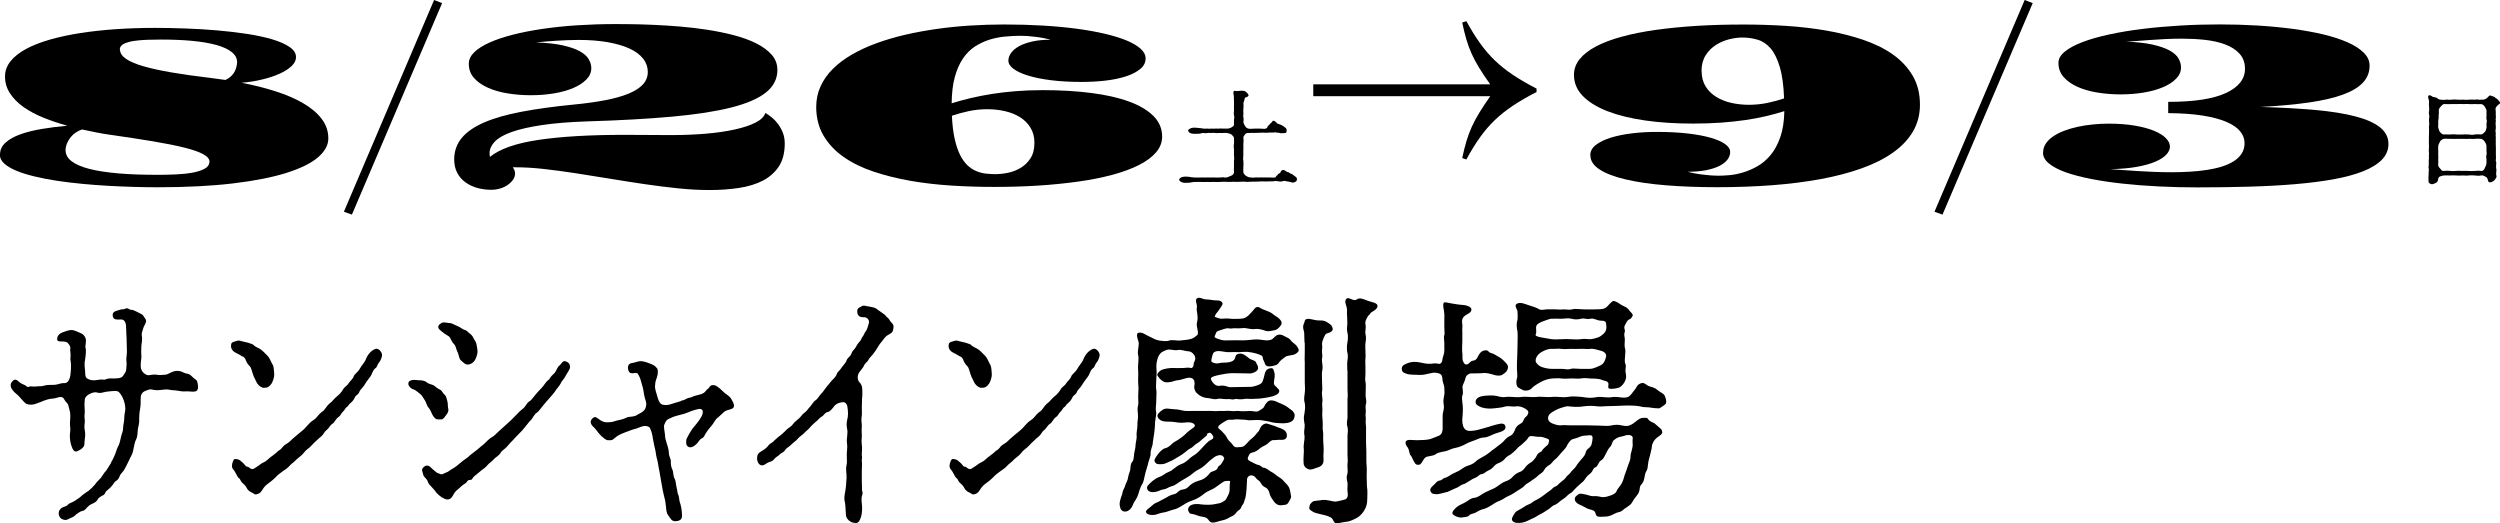<?xml version="1.0" encoding="UTF-8"?>
<svg id="_レイヤー_2" data-name="レイヤー 2" xmlns="http://www.w3.org/2000/svg" viewBox="0 0 417.72 87.43">
  <g id="_レイヤー_1-2" data-name="レイヤー 1">
    <g id="date-venue-tokyo">
      <g>
        <g>
          <path d="m0,25.84c0-.79.31-1.46.94-2.02.62-.56,1.45-1.02,2.5-1.39,1.04-.37,2.24-.67,3.59-.89,1.35-.23,2.76-.4,4.22-.53-1.41-.39-2.74-.84-4-1.35-1.26-.51-2.36-1.1-3.31-1.77-.95-.67-1.7-1.43-2.26-2.28-.56-.85-.84-1.79-.84-2.84,0-.93.31-1.78.93-2.55.62-.77,1.49-1.45,2.62-2.06,1.12-.6,2.46-1.12,4.01-1.56s3.25-.8,5.11-1.09c1.86-.28,3.83-.5,5.93-.64,2.09-.14,4.25-.21,6.46-.21,1.62,0,3.32.03,5.11.1,1.79.06,3.56.17,5.31.32,1.75.15,3.42.35,5,.59,1.58.25,2.98.55,4.19.91,1.21.36,2.17.79,2.88,1.28.72.49,1.07,1.05,1.07,1.69,0,.53-.25,1.03-.75,1.5-.5.47-1.16.9-2,1.27-.84.38-1.8.7-2.9.96-1.1.27-2.25.45-3.44.55,2.02.39,3.9.86,5.67,1.43,1.76.56,3.3,1.22,4.6,1.98,1.31.76,2.34,1.62,3.09,2.6s1.13,2.07,1.13,3.29c0,1.11-.57,2.16-1.72,3.15-1.15.99-2.9,1.85-5.25,2.6-2.35.74-5.32,1.33-8.91,1.76s-7.82.65-12.7.65c-1.19,0-2.49-.02-3.88-.06-1.39-.04-2.81-.1-4.27-.18-1.45-.08-2.91-.19-4.38-.33s-2.87-.31-4.22-.51c-1.35-.21-2.6-.45-3.76-.73-1.16-.28-2.17-.59-3.03-.95-.86-.36-1.54-.76-2.03-1.2-.49-.45-.74-.94-.74-1.48Zm10.96-.74c0,.71.33,1.33,1,1.84.67.52,1.66.94,2.96,1.28,1.31.34,2.92.58,4.84.75s4.14.24,6.64.24c.99,0,2-.02,3.01-.07,1.01-.04,1.93-.14,2.75-.29.82-.15,1.49-.37,2.02-.65.52-.28.8-.67.83-1.16,0-.47-.35-.89-1.04-1.27-.7-.38-1.74-.75-3.14-1.1-1.4-.35-3.14-.7-5.23-1.05-2.09-.35-4.52-.72-7.31-1.12-.76-.1-1.51-.23-2.28-.39-.76-.15-1.53-.32-2.3-.48-.32.1-.64.26-.96.46-.33.2-.62.45-.88.76s-.47.65-.64,1.03c-.17.38-.26.79-.29,1.23Zm9.09-16.83c0,.58.33,1.1,1,1.56.67.46,1.64.87,2.91,1.24,1.27.37,2.84.71,4.69,1.03,1.86.32,3.98.62,6.36.9.45.06.9.13,1.34.18.44.06.89.12,1.32.18,1.21-.56,1.86-1.54,1.95-2.95,0-.66-.3-1.23-.9-1.71s-1.45-.87-2.56-1.18c-1.11-.31-2.45-.54-4.02-.69-1.57-.15-3.32-.22-5.26-.22-.74,0-1.51.01-2.31.04s-1.53.09-2.2.19c-.67.1-1.23.27-1.67.48-.44.22-.67.53-.69.93Z"/>
          <path d="m58.8,35.86l-1.34-.48L72.53,0l1.34.52-15.07,35.34Z"/>
          <path d="m75.89,26.67c0-1.4.42-2.6,1.26-3.62.84-1.01,2.1-1.88,3.77-2.6,1.67-.72,3.75-1.31,6.23-1.78,2.48-.47,5.36-.87,8.63-1.19,2.03-.19,3.81-.44,5.36-.74s2.84-.66,3.9-1.1c1.05-.43,1.85-.95,2.39-1.54.54-.59.81-1.29.81-2.09s-.26-1.55-.78-2.21c-.52-.66-1.27-1.22-2.26-1.68-.99-.46-2.2-.81-3.64-1.07-1.44-.25-3.07-.38-4.9-.38-.56,0-1.16.01-1.82.04-.66.03-1.31.06-1.96.1-.65.04-1.26.08-1.84.14s-1.06.1-1.46.14c1.79.06,3.28.23,4.46.49,1.19.27,2.13.59,2.83.98.7.39,1.2.83,1.49,1.32.29.49.44,1,.44,1.51,0,.7-.27,1.33-.81,1.88-.54.56-1.27,1.03-2.19,1.43-.92.39-2,.7-3.22.9-1.23.21-2.53.31-3.91.31-1.3,0-2.57-.1-3.81-.3s-2.34-.51-3.31-.94c-.97-.43-1.75-.97-2.34-1.63-.59-.66-.88-1.45-.88-2.39,0-.69.3-1.32.9-1.91.6-.59,1.45-1.13,2.54-1.62,1.09-.49,2.39-.93,3.91-1.32,1.52-.39,3.19-.71,5-.98,1.82-.26,3.76-.47,5.82-.6s4.19-.2,6.37-.2c.62,0,1.48,0,2.59.02,1.1.01,2.34.05,3.72.11s2.85.15,4.42.28c1.56.13,3.11.31,4.64.55s3,.54,4.41.91c1.4.37,2.65.82,3.72,1.36,1.07.54,1.93,1.17,2.57,1.9.64.73.95,1.57.95,2.53,0,1.49-.63,2.74-1.9,3.76-1.27,1.02-3.2,1.86-5.81,2.52-2.6.66-5.91,1.17-9.9,1.53-4,.36-8.72.63-14.17.79-2.98.1-5.51.31-7.59.62-2.08.31-3.76.7-5.05,1.16s-2.23,1-2.8,1.6-.87,1.24-.87,1.91c0,.22.02.43.06.64,1.64-1.33,4.35-2.28,8.12-2.84,3.77-.56,8.55-.84,14.35-.84,1.33,0,2.64,0,3.94.02,1.3.01,2.58.02,3.84.02,2.04,0,3.97-.08,5.79-.23s3.43-.39,4.84-.7c1.41-.31,2.57-.69,3.48-1.15.91-.46,1.46-1,1.66-1.62.32.18.67.42,1.04.72.38.3.73.66,1.05,1.09.32.43.6.91.82,1.46.22.55.33,1.16.33,1.83,0,1.55-.33,2.83-.98,3.83-.66,1-1.55,1.79-2.68,2.38-1.13.58-2.46.99-3.98,1.22-1.52.23-3.15.35-4.88.35s-3.41-.09-5.26-.28c-1.85-.19-3.74-.42-5.67-.71-1.93-.28-3.86-.59-5.81-.91-1.94-.32-3.84-.63-5.69-.91-1.85-.28-3.62-.52-5.32-.71-1.7-.19-3.26-.28-4.69-.28h-.48c.25.35.38.69.38,1.03s-.11.69-.32,1.01c-.21.32-.5.61-.86.87-.36.26-.78.47-1.26.62-.48.15-1,.23-1.56.23-.82,0-1.6-.11-2.35-.32-.74-.21-1.4-.53-1.97-.95-.57-.42-1.02-.94-1.35-1.57-.33-.63-.5-1.36-.5-2.2Z"/>
          <path d="m136.38,17.87c0-1.24.24-2.39.73-3.45.48-1.06,1.17-2.03,2.05-2.91.88-.88,1.94-1.67,3.16-2.38,1.23-.71,2.58-1.34,4.08-1.89s3.09-1.02,4.79-1.42c1.7-.39,3.47-.72,5.3-.98,1.83-.26,3.7-.45,5.61-.57,1.91-.12,3.82-.18,5.73-.18,2.24,0,4.38.06,6.41.18,2.03.12,3.92.3,5.67.53,1.74.23,3.32.52,4.74.85,1.42.34,2.63.71,3.63,1.13,1,.42,1.77.88,2.32,1.38.54.5.82,1.03.82,1.6,0,.69-.3,1.28-.9,1.77s-1.39.91-2.39,1.23c-.99.32-2.13.56-3.42.71-1.29.15-2.62.22-4.02.22-1.9,0-3.6-.1-5.1-.29-1.5-.19-2.78-.45-3.83-.78-1.05-.32-1.85-.7-2.42-1.12-.56-.43-.85-.88-.85-1.36,0-.45.15-.89.46-1.31.3-.42.75-.79,1.34-1.12.59-.32,1.33-.58,2.21-.78s1.9-.29,3.05-.29c-.4-.12-.82-.21-1.25-.29-.44-.08-.88-.15-1.32-.2-.44-.06-.88-.1-1.29-.13-.42-.03-.8-.04-1.14-.04-.85,0-1.72.04-2.62.13-.89.08-1.77.26-2.61.52-.85.27-1.65.65-2.42,1.14-.76.5-1.43,1.16-2,2-.57.83-1.02,1.86-1.36,3.09-.34,1.23-.51,2.7-.53,4.4,1.03-.32,2.11-.62,3.22-.88,1.11-.26,2.29-.49,3.54-.69s2.57-.35,3.98-.46,2.91-.17,4.51-.17c2.92,0,5.6.16,8.04.47,2.45.31,4.55.78,6.3,1.42,1.76.63,3.12,1.44,4.11,2.41.98.98,1.47,2.13,1.47,3.46,0,.97-.34,1.85-1.02,2.64-.68.79-1.64,1.5-2.87,2.12s-2.71,1.17-4.43,1.63c-1.72.46-3.63.84-5.71,1.13s-4.31.52-6.68.67c-2.37.15-4.83.22-7.38.22-2.33,0-4.69-.07-7.06-.22s-4.66-.41-6.86-.79c-2.2-.38-4.26-.9-6.19-1.54s-3.59-1.46-5.01-2.45c-1.42-.99-2.54-2.17-3.36-3.56s-1.23-2.99-1.23-4.83Zm22.67,1.44c.07,1.51.22,2.8.46,3.87s.54,1.96.9,2.69c.36.72.77,1.3,1.22,1.73.46.43.94.75,1.45.97.51.22,1.04.36,1.58.43.54.06,1.09.1,1.63.1.64,0,1.33-.07,2.09-.22s1.46-.42,2.13-.81c.66-.39,1.22-.93,1.66-1.6.44-.67.67-1.53.67-2.58s-.23-1.87-.68-2.59c-.45-.72-1.04-1.3-1.78-1.75s-1.57-.78-2.52-.99c-.94-.21-1.91-.31-2.9-.31-1.09,0-2.13.11-3.14.33-1.01.22-1.93.47-2.76.76Z"/>
          <path d="m211.75,29.66c.15,0,.35-.02.64,0,.19,0,.35.04.64,0,.15-.02.19-.26.31-.32.15-.06.12-.22.31-.32.23-.11.25-.09.33-.3.06-.13.12-.24.31-.3.33-.11.52.22.85.34.1.02.23,0,.33.15.08.13.39.09.58.3.19.19.39.26.52.41.12.13.19.22.1.5-.06.24-.21.24-.39.32-.19.11-.46.06-.58,0-.19-.07-.37-.09-.64-.13-.25-.04-.46-.13-.6-.07-.31.13-.64.11-1.08.02-.33-.06-.71.09-1.1.04-.42,0-.81.04-1.08.02-.44-.04-.73.02-1.06.02l-1.08.02c-.29,0-.66.06-1.06,0-.35-.04-.73.04-1.06.02-.37.04-.79-.04-1.06,0-.31.04-.79,0-1.04,0-.42,0-.75-.02-1.06.02-.31.04-.68-.02-1.04,0-.33.02-.75,0-1.04,0-.44.04-.64,0-1.04,0h-1.04c-.39,0-.64.13-1.04.13-.42.02-.81.06-1.1-.08-.31-.13-.46-.28-.46-.43,0-.13.21-.37.46-.43.42-.11.71-.09,1.1-.06.27.06.79.13,1.04.13h.83c.33,0,.46-.02.83,0,.27.02.54-.04.83,0,.17.02.52-.04.83,0,.15.02.62,0,.87,0,.31,0,.62-.09.87,0,.1.04.39-.04.5-.07.15-.06.25-.15.48-.21.29-.07.54-.39.52-.56-.04-.32,0-.73,0-.99v-.95c.06-.35.02-.69,0-.95-.02-.28.02-.54,0-.95,0-.21-.1-.56,0-.93.04-.34-.02-.73,0-.99,0-.21-.21-.35-.39-.56-.17-.13-.5-.24-.77-.28-.17-.04-.46,0-.66,0h-.68c-.27.04-.39.02-.64,0-.29-.04-.54-.02-.64,0-.25.04-.37-.07-.64,0-.21.09-.48,0-.64,0-.29-.02-.62.17-1.06.13-.31.04-.77.02-1.08-.07-.39-.13-.37-.32-.46-.43-.06-.09.12-.28.46-.43.33-.13.81-.09,1.08-.06.46.06.71.06,1.06.13.19.04.42-.02.64,0,.15.02.33.04.64,0,.15-.02.35.04.64,0,.27-.04.5.04.64,0,.23-.06.42.02.68,0,.27-.02.44,0,.66,0s.56-.07.77-.22c.19-.13.39-.21.39-.45v-.8c.04-.3.1-.43,0-.77-.06-.19-.02-.49,0-.75.02-.28-.02-.56,0-.8.02-.17,0-.52,0-.78,0-.19-.02-.52-.02-.8,0-.24-.15-.6-.04-.84.08-.17.33-.09.52-.06.12.02.44-.04.73-.06.23-.02.6.02.73.13.15.11.42.34.48.52.15.28-.21.39-.5.49-.12.04-.1.22-.15.37-.06.24-.17.45-.17.6.02.32.04.58,0,.86-.06.35,0,.65,0,.84,0,.24-.08.45,0,.67.08.28,0,.52,0,.67,0,.35.12.47.29.77.12.21.35.39.56.41.33.08.64,0,1.02,0,.23,0,.6-.02.95,0,.21,0,.75.08.91,0,.15-.07.27-.13.31-.34.02-.17.23-.17.31-.34.1-.19.23-.21.33-.32.15-.17.17-.32.33-.32.25,0,.44.26.64.45.08.07.1.07.33.13.25.06.46.19.6.28.23.15.35.24.52.39.15.15.12.39.12.52-.02.17-.1.3-.35.3l-.52.02c-.27.02-.31-.09-.58-.09-.29.04-.37-.11-.54-.06-.27.09-.62,0-.89.04-.27.04-.58.04-.91.02-.29-.02-.69.02-.89.02-.25-.02-.71.04-.89.02-.25-.04-.6.04-.91,0-.19-.02-.42.17-.5.28-.1.13-.29.37-.25.56.08.37,0,.63,0,.99v.93c0,.3-.04.56,0,.95-.02.39-.08.6,0,.95.02.3.02.62,0,.95-.02.39-.02.73,0,.99,0,.13.25.45.42.56.12.07.48.3.79.28.21-.02.37.09.73,0,.33-.04.48.04.71,0,.21-.02.39,0,.66,0h.66Z"/>
          <path d="m249,14.1c-2.93-4.13-3.79-6.08-4.68-10.33l.69-.24c3.1,5.64,5.7,8.14,11.73,11.28v.56c-5.99,3.1-8.67,5.64-11.73,11.28l-.69-.24c.9-4.25,1.79-6.2,4.68-10.33h-29.57v-1.99h29.57Z"/>
          <path d="m265.71,25.97c0-.69.32-1.28.96-1.77s1.49-.9,2.54-1.22,2.24-.55,3.57-.71,2.69-.23,4.09-.23c1.9,0,3.6.09,5.1.26,1.5.17,2.78.41,3.84.71,1.05.3,1.86.65,2.43,1.06s.85.85.85,1.33c0,.45-.15.88-.46,1.28-.31.4-.76.75-1.35,1.05-.6.3-1.34.53-2.22.71-.88.17-1.9.26-3.05.26.4.12.83.21,1.28.29s.91.15,1.37.2.9.1,1.32.13c.42.03.81.04,1.15.04.48,0,1.08-.03,1.8-.09.72-.06,1.49-.21,2.3-.45.81-.24,1.62-.59,2.43-1.05.81-.46,1.54-1.09,2.2-1.88.66-.8,1.19-1.79,1.61-2.99.42-1.2.64-2.64.67-4.33-.97.31-1.99.59-3.05.84-1.07.25-2.22.47-3.46.65s-2.58.32-4.01.43c-1.43.1-3,.16-4.71.16-2.92,0-5.6-.17-8.03-.52s-4.54-.87-6.3-1.55c-1.76-.69-3.14-1.54-4.12-2.55-.98-1.01-1.47-2.19-1.47-3.52,0-.97.32-1.85.96-2.64.64-.79,1.56-1.5,2.74-2.12,1.19-.63,2.63-1.17,4.33-1.63,1.7-.46,3.59-.84,5.69-1.13s4.37-.52,6.82-.67c2.45-.15,5.04-.22,7.76-.22,2.33,0,4.68.07,7.05.22,2.37.15,4.64.41,6.83.79,2.19.38,4.23.9,6.14,1.54,1.9.65,3.56,1.46,4.96,2.45s2.51,2.18,3.32,3.56c.81,1.38,1.21,2.99,1.21,4.83,0,1.67-.39,3.16-1.17,4.49s-1.9,2.5-3.34,3.52c-1.45,1.02-3.19,1.9-5.23,2.63-2.04.73-4.32,1.33-6.82,1.79s-5.22.81-8.13,1.03c-2.92.22-5.97.33-9.17.33s-6.01-.11-8.61-.32-4.83-.54-6.7-.98c-1.87-.44-3.32-.99-4.35-1.66s-1.54-1.44-1.54-2.34Zm18.61-14.1c0,1.01.23,1.87.68,2.59.45.72,1.05,1.3,1.79,1.75s1.58.78,2.53.99c.94.21,1.91.31,2.9.31,1.07,0,2.11-.11,3.12-.32,1.01-.21,1.93-.46,2.76-.75-.08-2.17-.32-3.93-.72-5.26s-.91-2.37-1.53-3.09c-.62-.72-1.34-1.21-2.16-1.45-.82-.25-1.69-.37-2.62-.37-.64,0-1.35.1-2.13.29-.78.19-1.52.51-2.21.94s-1.27,1.01-1.73,1.73c-.46.72-.7,1.6-.7,2.65Z"/>
          <path d="m324.57,35.86l-1.34-.48L338.3,0l1.34.52-15.07,35.34Z"/>
          <path d="m341.38,25.49c0-.54.15-1.04.44-1.48.29-.45.7-.85,1.21-1.2.52-.36,1.12-.67,1.82-.94.7-.27,1.45-.49,2.26-.67s1.65-.31,2.53-.4,1.75-.14,2.62-.14c1.67,0,3.15.11,4.44.33,1.29.22,2.36.51,3.23.87.87.36,1.52.77,1.97,1.23s.67.93.67,1.41c0,.45-.2.9-.61,1.34-.4.44-1.02.83-1.84,1.18-.82.35-1.86.64-3.1.86-1.25.23-2.72.35-4.41.38.58.04,1.26.09,2.03.15.77.06,1.6.11,2.49.17s1.82.1,2.79.14c.97.04,1.96.06,2.95.06s2.01-.03,3-.09c.99-.06,1.94-.15,2.84-.29.9-.14,1.74-.32,2.51-.56.77-.24,1.44-.54,2.01-.9.57-.36,1.01-.79,1.33-1.29.32-.5.48-1.08.48-1.74,0-.7-.24-1.35-.72-1.95-.48-.6-1.23-1.12-2.25-1.57s-2.34-.8-3.96-1.07c-1.62-.26-3.56-.4-5.83-.42v-1.88c4.31,0,7.52-.49,9.65-1.48,2.12-.99,3.18-2.34,3.18-4.04,0-1.03-.31-1.88-.92-2.54s-1.41-1.17-2.4-1.54c-.99-.37-2.11-.62-3.37-.76-1.26-.14-2.54-.2-3.84-.2-.95,0-1.9.02-2.83.07-.93.05-1.81.1-2.62.16s-1.56.11-2.24.17-1.23.08-1.67.1c1.79.06,3.27.23,4.45.49,1.18.27,2.12.59,2.83.98.71.39,1.21.83,1.49,1.32.28.49.43,1,.43,1.51,0,.7-.27,1.33-.81,1.88-.54.56-1.26,1.03-2.18,1.42-.92.39-1.99.7-3.21.9-1.23.21-2.54.31-3.93.31-1.3,0-2.57-.1-3.81-.3-1.24-.2-2.34-.51-3.31-.94s-1.75-.97-2.34-1.63c-.59-.66-.89-1.45-.89-2.39,0-.69.36-1.32,1.08-1.9.72-.58,1.71-1.11,2.97-1.59,1.26-.48,2.75-.9,4.46-1.27,1.72-.37,3.57-.68,5.57-.92,2-.25,4.09-.43,6.27-.56,2.19-.13,4.38-.19,6.58-.19s4.19.06,6.25.18c2.06.12,4.02.31,5.88.55,1.86.25,3.57.56,5.15.93s2.94.82,4.1,1.33c1.15.51,2.06,1.09,2.71,1.74.65.65.97,1.36.97,2.15,0,1.09-.36,2.03-1.09,2.82s-1.84,1.47-3.34,2.02c-1.5.55-3.39.99-5.68,1.32-2.29.33-4.99.58-8.1.75,3.45.1,6.5.27,9.15.51,2.65.24,4.88.59,6.69,1.07,1.81.47,3.18,1.08,4.12,1.83.93.75,1.4,1.67,1.4,2.77,0,1.01-.37,1.89-1.1,2.64-.74.75-1.78,1.39-3.14,1.93-1.36.54-3,.98-4.91,1.33-1.92.35-4.06.62-6.42.82-2.37.2-4.93.34-7.69.42-2.76.08-5.65.12-8.67.12-2.19,0-4.34-.05-6.46-.16-2.12-.1-4.14-.26-6.05-.47-1.91-.21-3.68-.47-5.3-.79-1.62-.32-3.03-.69-4.21-1.11-1.18-.43-2.1-.91-2.77-1.46s-1-1.15-1-1.81Z"/>
          <path d="m405.87,21.57c0-.13-.06-.32,0-.6.06-.21,0-.49,0-.6,0-.24-.04-.41,0-.62.06-.26.06-.32,0-.6-.02-.11-.08-.41,0-.6.04-.11,0-.47,0-.69-.04-.26-.04-.6,0-.92-.02-.35-.33-.82-.02-1.01.1-.06.39.06.52.17.08.09.25.13.48.15.12,0,.37.13.44.19.08.06.21.19.44.21.33.02.6.07.95,0,.21-.04.64.07.95,0,.39-.04.64-.04.98,0,.25.04.66,0,.96,0,.31,0,.54.06.95,0,.33-.04.62,0,.98,0,.17,0,.37-.07.64,0,.19.07.35-.04.62,0,.33.06.71-.19.79-.28.17-.17.42-.43.5-.43.12,0,.21.11.46.15.33.06.37.24.56.34.27.13.31.26.46.41.19.21.17.19.21.34.02.09-.12.19-.27.3-.08.07-.37.3-.46.54-.08.24-.02.41,0,.54.02.17,0,.34,0,.6,0,.3.06.47,0,.62-.06.21.06.34,0,.6-.06.24,0,.43,0,.6s.04.32,0,.6c-.08.28-.04.47,0,.6.04.21-.06.37,0,.6.04.13,0,.47,0,.6.02.17,0,.47,0,.6l.02.62c0,.19.02.43,0,.6v.6l.02.6c0,.15-.08.43,0,.6.1.17.02.45.02.6,0,.21-.02.5.02.6.08.28,0,.37,0,.56,0,.24-.04.37.02.54.1.24-.02.37-.15.6q-.17.24-.33.35c-.33.24-.66.26-.79.17-.1-.07-.15-.45-.27-.67-.08-.13-.19-.17-.37-.28-.12-.07-.37-.21-.64-.15-.39.09-.71.04-1.06,0-.33-.02-.71-.04-1.04,0-.33.07-.71-.02-1.02,0-.31.02-.64.04-1.04,0-.31-.04-.77,0-1.02,0-.33-.02-.73,0-1.08,0-.12,0-.42.11-.62.17-.12.04-.29.26-.29.43,0,.35-.25.6-.44.67-.33.15-.52.24-.75.17-.52-.19-.42-.41-.42-.49-.04-.3,0-.65,0-.86,0-.26,0-.47.02-.62.02-.17.06-.41,0-.67-.08-.24.04-.43.02-.67,0-.22-.02-.39,0-.67.02-.24.04-.45.02-.69-.04-.21.08-.43,0-.67-.04-.15.02-.39,0-.67,0-.15.04-.39,0-.67-.02-.21,0-.5,0-.67v-.6c0-.26.02-.47.02-.6v-.6Zm1.54-.22c.08.17.12.56.31.75.12.13.39.39.58.37.23-.04.85.02,1.08,0,.25-.02.62-.06,1.02,0,.29.04.68,0,1.04,0,.29,0,.69-.04,1.02,0,.35.06.77.09,1.04,0,.37-.07.85,0,1.06,0,.23-.02.35-.17.6-.39.25-.28.25-.49.31-.77.04-.17-.04-.41,0-.69.04-.3.1-.41,0-.69-.06-.15,0-.41,0-.67s-.02-.41,0-.69c.04-.19-.15-.49-.31-.77-.1-.17-.37-.41-.58-.41-.23,0-.68.04-1.04,0-.29-.02-.64.04-1,0-.37-.04-.79.02-1.02,0-.42-.04-.68,0-1,0s-.62-.02-1,0c-.39.04-.77-.02-1.12,0-.21,0-.33.15-.58.41-.23.22-.37.54-.33.75.06.21-.02.5-.02.73.02.32,0,.52-.04.73-.06.28-.04.5-.02.67.02.24-.08.49,0,.67Zm8.05,3.1c0-.3-.1-.49-.31-.82-.27-.32-.35-.35-.6-.43-.27-.04-.85-.04-1.06,0-.42.06-.73-.04-1.04,0-.29.04-.69-.02-1.02,0-.33.02-.75,0-1.04,0-.42.04-.64-.02-1.02,0-.31.02-.75-.06-1.08,0-.19.06-.46.22-.58.43-.17.28-.31.64-.31.82,0,.22-.04.49,0,.71.02.22-.02.56,0,.73.04.32,0,.47,0,.73s.02.56,0,.71c-.06.34.06.58.31.82.19.24.33.45.58.41.29-.04.71-.06,1.08,0,.39.02.73.04,1.02,0,.35-.06.66,0,1.04,0,.31,0,.6-.04,1.02,0,.35.02.6.04,1.04,0,.33-.02.68-.06,1.06,0,.21.04.48-.09.6-.41.1-.26.27-.52.31-.82.02-.13-.02-.5,0-.71-.02-.32-.1-.41,0-.73.08-.26,0-.41,0-.73v-.71Z"/>
        </g>
        <g>
          <path d="m18.56,77.23c.22-.27.48-.89.7-1.39.11-.27.29-.98.59-1.48.18-.45.26-.85.4-1.48.11-.54.33-.76.33-1.48,0-.45.18-.85.18-1.56,0-.54.18-1.16.18-1.52,0-.45-.11-1.25-.51-2.01-.37-.67-.62-.98-1.1-.98-.66,0-1.25.09-1.61.13-.55.09-.88.31-1.5.13-.4-.13-.95.04-1.47.36-.44.27-.59.63-.59.89-.07.76-.04,1.07,0,1.74.04.4-.11.94,0,1.56.07.4-.15,1.03,0,1.7.15.72.04,1.3-.04,2.01-.04.49.04.63-.33.98-.29.31-.51.36-.73.49-.62.4-.92-.22-1.1-.76-.18-.45-.29-1.16-.29-1.7,0-.58.15-.94.04-1.65-.07-.45.04-1.12.04-1.65s-.04-.76-.15-1.12c-.15-.45-.15-.85-.37-1.07-.62-.58-.48-.98-1.03-1.03-.4-.04-.95.27-1.5.27-.48,0-1.14.27-1.43.36-.55.27-.88.31-1.17.45-.51.22-1.06.27-1.61.09-.37-.13-.73-.67-1.17-1.12-.37-.49-.88-.72-1.17-1.16-.33-.36-.51-.94-.22-1.34.4-.54.66-.63,1.25-.09.29.27.62.4.95.54.29.09.37.45.73.27.29-.13.73.04,1.25-.04.48-.09.7.04,1.28-.13.33-.13.81-.13,1.25-.13.59,0,.81-.04,1.28-.18.29-.09.55-.13,1.03-.13.48-.13.73-.72.81-1.3.11-.85.15-1.88.04-2.41-.11-.31.07-.94-.04-1.43-.11-.45.11-.72-.11-1.12-.26-.36-.33-.54-.7-.63-.48-.13-1.36.09-1.39-.36-.04-.58.29-.98.88-1.21.55-.18.99-.4,1.54-.4.4,0,.95.31,1.43.49.62.22.95.8.95,1.25,0,.63-.15.98-.07,1.21.15.49,0,1.52-.07,1.97-.18.76-.04,1.43,0,1.92.04.45-.04.8.22,1.16.33.27.77.4,1.1.4.44.04,1.06-.13,1.36-.13.37-.04.48.13.77-.04.59-.22,1.06-.13,1.39-.13.29,0,.95-.04,1.21-.18.26-.13.44-.49.7-.89.18-.36.11-.72.18-1.16.04-.49-.11-.98,0-1.48.07-.45.07-.85.04-1.52,0-.4-.04-.85-.04-1.52,0-.36-.07-.98-.07-1.52,0-.72-.07-1.39-.62-1.56-.37-.13-1.43.27-1.61-.54-.18-.85.55-.89,1.06-1.07.44-.22.55,0,1.03-.22.4-.22.7.18.92.18.48,0,.62.18,1.14.4.37.22.81.31.99.67.15.31.51.54.4.94-.11.49-.33.58-.48,1.16-.15.54-.29.76-.22,1.12.15.89-.07,1.34-.07,1.79-.04.67-.04,1.03,0,1.65.04.4-.11.67-.11,1.65,0,.54.18.85.44,1.12.22.22.66.54,1.1.4.4-.04.77-.13,1.21-.04.4.09.81,0,1.17,0,.51,0,.66-.18,1.17-.4.77-.36,1.43-.31,2.02,0,.48.27.81.13,1.25.49.37.31.48.49.84.72.22.13.33.45.37,1.12.07.85-.44.89-.88.89-.33,0-.88-.09-1.32-.04-.55.04-.81-.09-1.25-.13-.55-.09-.77-.04-1.21-.13-.48-.13-.92-.04-1.1-.04-.84.13-1.39.13-2.05-.04-.29-.04-.73.13-1.03.27-.44.18-.73.58-.73,1.16,0,.63,0,1.3-.11,1.88-.11.54-.15,1.21-.15,1.7.07.67-.18,1.25-.22,1.7-.04.36-.04,1.21-.29,1.65-.22.4-.33,1.07-.44,1.61-.15.81-.29.98-.59,1.56-.22.45-.48,1.03-.73,1.48-.15.22-.26.54-.51.8-.18.22-.37.36-.51.76-.07.22-.22.49-.55.72-.29.13-.33.36-.59.67-.29.31-.26.36-.59.63-.37.31-.55.45-.62.63-.18.49-.48.49-.62.58-.37.22-.51.31-.66.58-.29.58-1.03.72-1.39.98-.48.36-.66.85-1.14.94-.33.04-.66.31-1.03.54-.11.09-.4.45-.73.54-.55.18-.92.67-1.61.31-.48-.13-.84-.94-.48-1.52.26-.4.51-.45.7-.54.15-.04.44-.09.73-.4.26-.27.88-.4,1.21-.67.26-.18.84-.54,1.17-.89.51-.4.77-.54,1.03-.72.29-.22.81-.72,1.06-1.03.22-.36.55-.67.99-1.12.37-.49.48-.8.92-1.25l.84-1.34Z"/>
          <path d="m41.38,57.24c.48.18.88.27.99.4.29.36.88.49,1.21.76.33.22.7.63,1.1,1.03.33.31.48.76.81,1.39.29.4.26.94.33,1.65.04.49-.22,1.25-.44,1.61-.33.49-.66.72-1.21.72-.4.04-.88-.27-1.21-.76-.15-.22-.15-.36-.4-.81-.18-.27-.29-.72-.4-1.03-.15-.4-.18-.8-.48-1.07-.33-.31-.51-.67-.7-1.16-.22-.4-.48-.4-.62-.49-.33-.22-.66-.4-.88-.49-.48-.22-.92-.63-.88-1.25,0-.45.22-.58.59-.67.33-.09.66-.27,1.06-.09l1.14.27Zm4.73,18.46c.4-.45.77-.54.95-.8.37-.49.55-.58,1.06-.89.48-.36.51-.49,1.06-.94.22-.18.77-.67,1.06-.89.22-.18.59-.45,1.03-.98.22-.22.55-.67,1.06-.98.44-.27.59-.54.99-.98.4-.45.73-.49,1.03-.98.11-.18.55-.76.84-.94.29-.18.66-.76,1.14-1.12.29-.22.66-.58.95-1.07.29-.54.7-.63.95-1.07.22-.36.73-.72.88-1.21.07-.27.73-.72.99-1.21.22-.45.84-1.12.99-1.52.26-.72.81-1.52,1.65-1.83.48-.18,1.1.54,1.1,1.03,0,.36-.29,1.03-.51,1.25-.29.31-.29.76-.59.94-.29.18-.48.63-.55.8-.11.36-.4.76-.59.98-.26.36-.51.67-.73,1.07-.22.4-.73.8-.81,1.07-.18.54-.59.58-.73.89-.22.49-.44.76-.77,1.03-.4.31-.33.49-.51.58-.33.18-.44.54-.62.72-.37.36-.44.54-.62.8-.15.18-.44.31-.66.63-.18.22-.37.63-.66.76-.22.13-.51.58-.66.76-.26.31-.51.4-.7.76-.37.63-.84.8-1.1,1.12-.55.49-.66.63-1.14,1.12-.22.27-.77.54-1.14,1.07-.33.45-.81.72-1.14,1.03-.48.54-.95.8-1.17,1.07-.4.49-.88.72-1.21.98-.4.31-.77.54-1.21,1.03-.26.27-.84.76-1.17.98s-.7.54-1.1,1.21c-.22.36-.48.54-.88.63-.37.09-.4-.13-.81-.31-.26-.09-.7-.4-.84-.76-.18-.4-.62-.76-.77-.89-.29-.27-.29-.63-.55-.76-.22-.13-.62-1.16-.92-1.43-.33-.36-.26-.94,0-1.48.18-.45.55-.22.73-.22.29.04.51.27.77.49.44.36.55.71.73.71.37.04.48.27.7.36.37.22.62-.09,1.21-.45.4-.27.55-.45.99-.63.4-.18.66-.49.99-.76l.99-.76Z"/>
          <path d="m68.96,65.02c-.29-.09-.77-.54-.73-.94.04-.49.37-.49.66-.58.18-.04.81,0,1.17.04.59,0,1.03.13,1.32.4.33.27.99.31,1.21.54.22.18.55.45.92.63.33.13.4.49.73.8.33.22.4.76.48,1.03.15.45.07.8.15,1.21.15.49-.04.89-.4,1.3-.37.54-.51.67-1.03.63-.62.04-.81-.18-1.1-.63-.26-.4-.33-.85-.7-1.3-.33-.31-.4-.89-.62-1.21-.29-.4-.44-.8-.77-1.07-.26-.18-.77-.72-1.28-.85Zm16.65,4.96c.4-.36.55-.58,1.1-1.12.48-.49.77-.54,1.1-1.07.33-.49.44-.63.88-.89.48-.54.88-1.12,1.36-1.61.15-.18.66-.63.99-1.16.11-.18.33-.45.77-.8.22-.49.51-.63.88-1.03.33-.45.44-.98.77-1.21.37-.27.51-.89,1.06-.72.48.18.66.36.73.85.07.49-.55,1.16-.73,1.56-.29.63-.62.76-.84,1.3-.26.49-.66.85-.99,1.39-.26.4-1.25,1.43-1.94,2.28-.44.54-.73.98-.99,1.16-.51.31-.73.94-.99,1.21-.26.22-.62.72-.99,1.16-.37.49-.7.85-.99,1.12-.48.45-.88.94-1.06,1.12-.29.27-.66.67-1.03,1.12-.33.4-.81.58-1.06,1.03-.33.54-.84.72-1.1,1.03-.26.36-.77.63-1.1,1.03-.37.49-.88.72-1.14.98l-1.14.94c-.26.31-.29.58-.66.54-.44,0-.48.45-.7.54-.44.27-.92.67-1.32,1.07-.18.13-.48.36-.77.94-.26.54-.59.72-.95.72-.26,0-.51-.13-.95-.36-.18-.13-.55-.4-.92-.8-.29-.45-.55-.67-.81-.98-.22-.27-.48-.4-.62-.89-.11-.4-.7-.8-.73-1.07-.07-.49-.4-.8-.04-1.21.44-.49.92-.49,1.43.09.15.18.4.31.73.63.26.22.44.22.66.31.37.22.62-.09,1.14-.27.22-.04.51-.36,1.03-.63.26-.13.62-.4.99-.72.26-.22.73-.63.95-.76.4-.31.55-.36.95-.76l1.21-.94c.44-.36.7-.63,1.17-.98.44-.45.7-.72,1.17-1.03.4-.22.73-.54,1.17-.98.22-.22.81-.72,1.14-1.03l1.17-1.07Zm-11.66-16.09c.29-.09.88.09,1.14.09.37-.04.84.31,1.32.49.51.18.84.54,1.14.63.4.04.7.45.88.58.29.22.51.4.7.85.18.4.37.45.48.98.04.31.18.76.18,1.25,0,.45-.26,1.12-.44,1.43-.33.49-.66.63-1.1.72-.51.09-.92-.45-1.21-.67-.37-.27-.33-.94-.62-1.48-.22-.4-.22-.94-.55-1.25-.33-.31-.48-.72-.7-1.12-.15-.27-.73-.45-1.28-.94-.37-.31-.81-.58-.62-1.03.07-.18.44-.45.7-.54Z"/>
          <path d="m113.82,66.94c.44-.04.51-.13.88-.31.37-.22.55-.13.84-.27.55-.27.99-.31,1.58-.49.81-.27.73-.63,1.21-.94.22-.13.26-.76,1.14-.54.44.13,1.21.89,1.65,1.3.37.31.81.49,1.1,1.03.26.49.33.58.4.85.15.63-.33.76-.81.89-.66.18-.73.27-1.06.58l-.73.67c-.55.36-.77,1.03-1.06,1.34-.26.31-.7.8-1.06,1.39-.22.36-.26.63-.62.8-.37.13-.59.63-.77.81-.59.63-1.25.94-1.69.45-.18-.18-.18-.45-.15-.98,0-.18.26-.58.51-1.07.22-.4.55-.89.95-1.34.33-.4.66-.8.95-1.3.33-.54.37-.8.33-1.16-.04-.18-.26-.4-.66-.31-.66.13-1.21.31-1.72.54-.44.18-.99.36-1.25.4-.37.09-1.21.31-1.47.45-.29.13-.73.31-.88.45-.22.27-.37.58-.48.89-.04.45.11,1.07.15,1.48,0,.72.22,1.21.33,1.61.15.49.29.89.33,1.52,0,.58.33.89.33,1.43-.04.49.07,1.03.29,1.43.15.4.07.94.33,1.43.22.36.22,1.07.33,1.43.15.54.11.98.33,1.39.15.4.07.89.33,1.48.22.76.22,1.43.26,1.88.04.85-.77.94-1.21.94-.55-.04-.7-.45-1.14-1.03-.22-.31-.29-.8-.33-1.34-.07-.67-.11-1.07-.33-1.83-.15-.54-.26-1.25-.37-1.83-.04-.27-.15-.85-.26-1.48-.07-.45-.15-.94-.26-1.43-.07-.36-.18-1.16-.29-1.48-.18-.58-.18-1.07-.29-1.52-.07-.31-.22-.85-.37-1.74-.11-.72-.18-1.16-.51-1.88-.15-.31-.81-.49-1.5-.22-.55.22-.92.36-1.47.49-.55.22-.77.27-1.21.45-.37.13-.84.36-1.1.49-.44.27-.55.45-.73.54-.29.36-.77.27-1.06.27-.26,0-.73-.4-1.03-.67-.37-.36-.59-.63-.84-.98-.33-.45-.55-.58-.7-.76-.29-.36-.37-.72-.11-1.07.37-.49.66-.49,1.14-.09.44.36.92.58,1.32.58.33,0,1.03,0,1.5-.22.59-.18.95-.18,1.5-.4.4-.18.48-.27,1.03-.31.22,0,.92-.13,1.06-.27.4-.27.77-.36,1.14-.72.26-.22.37-.49.44-1.03.04-.31-.15-.8-.22-1.07-.11-.45-.18-.71-.22-1.07-.04-.45-.33-1.39-.48-1.92-.18-.63-.33-.76-.48-1.07-.26-.49-1.28.36-1.58-.58-.18-.54-.11-1.16.62-1.25.18,0,1.14-.31,1.32-.31.44,0,1.03.13,1.76.45.22.09.55.18.84.49.22.22.37.36.37.72,0,1.03-.29,1.25-.4,1.83-.07.4,0,.27-.04.45-.15.58.22,1.39.37,2.01.22.85.51,1.25.92,1.34.62.13,1.03,0,1.58-.18l1.47-.45Z"/>
          <path d="m144,80.4l.04,1.52c.04.31.18.4,0,.89-.18.54-.04,1.12,0,1.79.04.58-.04,1.39-.18,1.79-.22.58-.4,1.12-1.06.98-.29-.04-.62-.09-.95-.4-.4-.36-.51-.67-.51-1.03-.07-.94-.07-1.74-.22-2.28-.07-.27-.04-.85.11-1.56.11-.54.18-1.48.22-2.24.04-.63-.18-1.48,0-2.15.11-.4.04-.94.04-1.34-.04-.94.15-1.56.04-2.28-.15-.76.22-1.74,0-2.5-.07-.36-.11-.89.04-1.52.15-.49.18-1.25,0-2.24-.04-.22-.29-.67-.73-.63-.51.04-1.03.18-1.43.63-.29.4-.7.94-1.14,1.03-.48.09-.59.54-.92.72-.44.22-.55.49-.88.76-.15.13-.48.4-.88.8-.37.4-.44.54-.84.85-.4.36-.62.63-.88.8-.4.27-.51.49-.84.8-.26.22-.59.45-.92.8-.26.27-.66.4-.92.8-.26.45-.66.45-.88.72-.22.27-.7.45-.95.8-.33.45-.84.45-1.14.63-.4.27-.73.54-1.14.36-.44-.18-.59-.8-.59-1.12.04-.72.26-.89.77-1.21.48-.27.88-.58,1.21-1.03.22-.27.55-.31.99-.81.22-.22.7-.63,1.06-.89.37-.27.7-.67.95-.89.4-.36.77-.49,1.03-.89.33-.45.62-.58.99-.94.29-.22.55-.72.95-.98.4-.27.51-.58.95-1.03.18-.18.51-.8.88-1.03.4-.27.66-.85.92-1.07.33-.31.55-.72.88-1.12.15-.22.59-.67.88-1.07.26-.31.66-.54.88-1.16.11-.36.51-.54.81-1.07.37-.49.7-.8.81-1.16.22-.58.62-.58.84-1.21.07-.27.29-.49.62-.89.26-.4.33-.63.66-.98.37-.36.33-.63.62-.98.15-.18.26-.58.51-.89s.33-.89.48-1.3c.15-.49-.33-1.03-.84-.98-.62.04-1.06-.22-1.1-.85-.04-.45.11-.72.59-.89.33-.27.55-.22,1.1-.09.29.04.59.09,1.1.22.4.09.62.4.88.54.18.09.33.27.7.49.33.18.44.49.77.72.15.09.4.63.62.8.29.27.33.54.29.81-.07.58-.15.76-.51.98-.37.22-.66.36-.92.67-.26.36-.81.98-1.03,1.34-.37.63-.7,1.12-.99,1.48-.15.18-.66.67-.77.98-.15.31-.51.36-.77,1.03-.15.27-.59.76-.73.98-.4.63-.29,1.39.11,1.74.22.22.4.63.4,1.16.04,1.3-.04,1.3-.04,1.43l-.04,1.56c0,.4.04,1.07,0,1.3-.15.8,0,1.25,0,1.7-.04.67-.04.94,0,1.52.04.45-.11,1.03,0,1.65.11.72-.04,1.52,0,1.79.11.45-.04.72,0,.98.07.45,0,1.07,0,1.7v1.65Z"/>
          <path d="m161.28,57.24c.48.18.88.27.99.4.29.36.88.49,1.21.76.33.22.7.63,1.1,1.03.33.31.48.76.81,1.39.29.4.26.94.33,1.65.04.49-.22,1.25-.44,1.61-.33.49-.66.72-1.21.72-.4.04-.88-.27-1.21-.76-.15-.22-.15-.36-.4-.81-.18-.27-.29-.72-.4-1.03-.15-.4-.18-.8-.48-1.07-.33-.31-.51-.67-.7-1.16-.22-.4-.48-.4-.62-.49-.33-.22-.66-.4-.88-.49-.48-.22-.92-.63-.88-1.25,0-.45.22-.58.59-.67.33-.09.66-.27,1.06-.09l1.14.27Zm4.73,18.46c.4-.45.77-.54.95-.8.37-.49.55-.58,1.06-.89.48-.36.51-.49,1.06-.94.22-.18.77-.67,1.06-.89.22-.18.59-.45,1.03-.98.22-.22.55-.67,1.06-.98.44-.27.59-.54.99-.98.4-.45.73-.49,1.03-.98.11-.18.55-.76.84-.94.29-.18.66-.76,1.14-1.12.29-.22.66-.58.95-1.07.29-.54.7-.63.95-1.07.22-.36.73-.72.88-1.21.07-.27.73-.72.99-1.21.22-.45.84-1.12.99-1.52.26-.72.81-1.52,1.65-1.83.48-.18,1.1.54,1.1,1.03,0,.36-.29,1.03-.51,1.25-.29.31-.29.76-.59.94-.29.18-.48.63-.55.8-.11.36-.4.76-.59.98-.26.36-.51.67-.73,1.07-.22.4-.73.8-.81,1.07-.18.54-.59.58-.73.89-.22.49-.44.76-.77,1.03-.4.31-.33.49-.51.58-.33.18-.44.54-.62.72-.37.36-.44.54-.62.8-.15.18-.44.31-.66.63-.18.22-.37.63-.66.76-.22.13-.51.58-.66.76-.26.31-.51.4-.7.76-.37.63-.84.8-1.1,1.12-.55.49-.66.63-1.14,1.12-.22.27-.77.54-1.14,1.07-.33.45-.81.72-1.14,1.03-.48.54-.95.8-1.17,1.07-.4.49-.88.72-1.21.98-.4.31-.77.54-1.21,1.03-.26.27-.84.76-1.17.98s-.7.54-1.1,1.21c-.22.36-.48.54-.88.63-.37.09-.4-.13-.81-.31-.26-.09-.7-.4-.84-.76-.18-.4-.62-.76-.77-.89-.29-.27-.29-.63-.55-.76-.22-.13-.62-1.16-.92-1.43-.33-.36-.26-.94,0-1.48.18-.45.55-.22.73-.22.29.04.51.27.77.49.44.36.55.71.73.71.37.04.48.27.7.36.37.22.62-.09,1.21-.45.4-.27.55-.45.99-.63.4-.18.66-.49.99-.76l.99-.76Z"/>
          <path d="m192.62,74.14c-.09.48-.41,1.09-.37,1.77,0,.4-.41,1.29-.46,1.73-.14.52-.41,1.29-.5,1.77-.14.56-.18,1.13-.5,1.57-.37.68-.46,1.21-.6,1.61s-.23.6-.41.89c-.23.28-.46.76-.55,1.01-.37.85-1.1,1.13-1.56.93-.5-.2-.55-.72-.6-1.25.05-.72.37-1.33.46-1.69.05-.64.41-.93.5-1.45.09-.28.41-.76.46-1.25s.32-.97.37-1.33c.05-.44,0-.97.37-1.33.23-.32.23-1.01.27-1.33.09-.52.23-.93.23-1.33,0-.48.27-1.25.18-1.73-.05-.36.14-1.13.14-1.73-.05-.4.14-1.01.09-1.69-.05-.64-.14-1.01.05-1.73.05-.64-.05-1.01,0-1.73.05-.64.05-1.21,0-1.69-.05-.68,0-1.13,0-1.73,0-.64-.09-1.13,0-1.73,0-.28.09-.97,0-1.25-.09-.36-.09-.6,0-1.25,0-.2.18-.84,0-1.25-.18-.48-.37-1.21,0-1.33.64-.2,1.19.32,1.83.6.5.2.96.56,1.65.68.41.04,1.15.2,1.7,0,.37-.16,1.33.04,1.74,0,.69-.08,1.24-.08,1.93-.28.5-.16.83-.48,1.01-.64.23-.2.05-.85,0-1.13-.09-.4-.14-.72,0-1.21.09-.32.05-.93,0-1.21-.09-.52-.14-.68-.05-1.25,0-.24-.32-1.05-.05-1.29.41-.36,1.1.12,1.38.12.41,0,.96.08,1.47.16s1.19-.12,1.47.48c.09.24-.32.72-.69,1.29-.14.16-.46.52-.6.89-.05.16.23.2.73.36.32.16,1.1-.04,1.56.04.55.08,2.11.08,2.52-.04.73-.24,1.01-.72,1.28-.97.41-.36.6-.93,1.1-.93.27,0,.55.32.96.44.32.12,1.1.4,1.42.64.55.48.87.56,1.19.88.32.32.6.68.23,1.17-.32.44-.69.72-1.01.76-.64.08-.87.28-1.56.08-.6-.24-1.38-.36-1.74-.28-.46.08-1.01-.08-1.6-.16-.23-.04-1.01.08-1.38.04-.6-.08-.96.12-1.42,0-.27-.08-1.15.24-1.51.36-.69.2-.5.44-.78.93-.09.24.18.36.69.52.5.2,1.05.24,1.47.2.96-.04,1.88,0,2.57,0,.83,0,1.51-.16,2.38-.16.64,0,1.7.36,2.43,0,.37-.2.64-.8,1.28-.8.41,0,.55.12.87.28.46.24.83.36,1.05.72.14.24.78.64.92.85.18.28.32.44.37.72.05.36-.64.76-.87.8-.69.16-1.1.16-1.33.32-.32.28-.83.56-1.1.97-.28.48-.73.48-.96.56-.28.08-.87.16-1.1,0-.37-.24-.27-.52-.5-.89-.23-.36-.05-.68-.37-.84-.69-.32-1.19-.44-1.97-.56-.5-.12-1.15,0-1.83,0-.64,0-1.15-.04-1.51,0-.78.08-1.93-.44-2.57,0-.32.2-.37.84-.5,1.37-.09.4.83.6,1.28.48.46-.16,1.01-.04,1.65-.16,1.05-.2,1.01-.68,1.1-.93.09-.32.32-.52.83-.52.6,0,1.28.68,1.6.89.23.16.92.24,1.05.64.09.36.32.4.32.89,0,.6-1.1,1.01-1.74.89l-2.52-.04c-.78,0-1.79.2-2.16.28-.55.12-1.6.32-1.47.72.09.28.6,1.17,1.33,1.13.32-.04.73-.12,1.33.08.41.2.73.12,1.28.12.73,0,1.65-.04,2.57-.04.32,0,.64-.04,1.19-.24.64-.2.83-.44.92-.64.09-.2.23-.64.37-1.29.05-.24.23-.85.92-.93.6-.16.6.48.69.72.14.36,0,1.09-.05,1.41-.09.6.05.68.41,1.01.27.28.46.44.46.64,0,.48-.55.72-1.1.89-.46.12-.78.2-1.1.24-.41.04-.87.16-1.33.16-.55,0-1.05.08-1.42.04-.37-.04-.69-.04-1.05.04-.87.12-1.1-.12-1.42,0-.5.16-.73-.08-1.33,0-.5.04-1.15-.16-1.56-.04-.64.16-.96-.08-1.51-.12-.6-.04-.92-.16-1.24-.32-.27-.12-.69-.48-.83-.64-.23-.32-.41-.72-.27-1.29.09-.93-.37-1.09-.73-1.17-.27-.04-.92.12-1.38.28-.41.16-.83.12-1.15.24-.78.28-1.6.36-2.02.08-.46-.28-.78-.76-.92-.97-.14-.2.28-.72.69-.93.46-.2,1.42-.36,2.06-.32.55.04.87,0,1.24,0,.64.04,1.05-.16,1.56,0,.14.04.5-.08.5-.6,0-.48.41-.64.23-1.33-.23-.52-.69-.84-.96-.84-.73-.04-1.42-.36-1.88-.24-.69.16-1.33-.24-1.93,0-.23.08-.69.28-.92.48-.32.36-.41.52-.55.93-.27.8-.23,1.45-.18,2.01.05.6-.05.93-.05,1.61,0,.44-.09,1.17,0,1.61.09.36,0,1.01,0,1.77s-.14,1.37-.05,1.81c.14.4-.09,1.17-.14,1.77-.05.8-.05,1.25-.14,1.81l-.27,1.81Zm8.48-5.47c.5,0,1.1-.04,1.56,0,.64.08.87-.04,1.51,0,.41.04.87-.08,1.51,0,.18.04.6.04.92,0,.28-.04.46.04.87.04.46,0,.69,0,1.28-.04.6-.04,1.15.24,1.56,0,1.01-.56.92-.76,1.05-1.01.27-.4.55-.76,1.01-.76.6,0,.87.2,1.33.4.32.12,1.24.52,1.65.89.32.28.64.4.78.68.23.32.23.48.14.89-.14.64-.78.84-1.1.89-.73.12-.96.08-1.6.04-.6,0-1.38-.2-1.83-.32-.83-.16-1.24-.2-1.7-.2-.55,0-1.19.08-1.47.04-.55-.12-1.05-.08-1.42-.12-.6-.08-1.01.04-1.24.04-.32,0-.64-.04-.87.08-.23.12-.28.12-.83.48-.37.24-.55.4-.64.56-.09.16.05.4.27.52.18.12.46.44.64.64.27.24.55.72.64.93.28.44.69.68.87,1.01.32.48.69.4,1.01.36.5-.04.69.04,1.15-.44.18-.2.6-.68,1.01-1.01.55-.4.87-.97,1.15-1.21.18-.2.27-1.01,1.05-1.25.32-.12.6.08,1.19.24.5.12.87.36,1.33.48.87.32,1.15.68,1.15,1.33-.09.64-.64.64-.96.64-.69-.04-.87.08-1.24.04-.55-.04-.83.56-1.38.84-.46.24-.6.28-.96.56-.23.24-.83.64-1.24.68-.55.12-.55.48-.73.8-.09.2-.05.48.41.68.37.16.87.48,1.19.56.64.12.73.48.96.48.64.08.96.56,1.51.8.28.12.69.56,1.19.84s.78.72,1.01.93c.41.4.6.68.69,1.01.09.24.18.89.23,1.13.09.36-.14.56-.41,1.09-.28.48-.55.4-1.15.48-.5.08-.96-.16-1.28-.6-.32-.44-.6-.85-.69-1.17-.14-.6-.28-1.01-.92-1.29-.32-.16-.55-.56-.64-.72-.18-.36-.55-.4-.83-.85-.6-.68-1.38-.28-1.42.28l-.09,1.73c-.05.44-.09.97-.18,1.37-.23.52-.18.8-.41,1.09-.37.44-.27.68-.55.89-.37.24-.5.4-.78.76-.28.32-.69.4-1.01.6-.41.28-1.01.44-1.28.48-.41.08-1.1.4-1.56.32-.55-.12-.41-.4-.92-.76-.28-.2-1.15-.24-1.38-.36-.6-.24-.87-.28-1.28-.36-.23-.04-.46-.52-.41-.8.14-.68.92-.85,1.74-.8.78.12,1.65.16,2.34.08.73-.16,1.28-.2,1.47-.32.55-.32.69-.32.92-.8.27-.52.41-.76.46-1.21,0-.28,0-.93.09-1.49,0-.2-.37-.12-.6-.12-.5,0-.69.28-1.19.6s-.64.52-1.15.76c-.64.32-1.1.48-1.6.93-.32.24-.92.68-1.65.93-.6.2-1.05.4-1.65.8-.78.48-1.15.68-1.79.81l-1.1.36c-.37.08-.96.16-1.33.32-.73.32-1.79.2-1.97-.24-.18-.4.46-.64,1.19-1.33.37-.32.69-.32,1.19-.64.32-.2.6-.28,1.05-.56.28-.16.41-.28.92-.44.37-.12.6-.08.92-.44.28-.24.46-.4.92-.44.27-.04.6-.16.87-.44.41-.44.92-.8,1.7-1.01.73-.2,1.15-.44,1.7-1.05.14-.16.18-.4.78-.56.41-.12.69-.36.73-.6.05-.28.5-.36.64-.72.14-.28.5-.64.41-.89-.28-.72-1.15-.48-1.7-.08s-.92.72-1.15.97c-.27.28-1.01.89-1.42,1.05-.64.32-.96.68-1.42,1.01-.46.32-1.1.64-1.47.88-.37.2-.96.76-1.56.89-.32.08-.41.16-.92.4-.27.16-.73.12-1.19.36-.6.28-1.6.4-1.93-.12-.37-.6.18-.89.73-1.45.41-.32.78-.56,1.01-.64.37-.16.64-.24,1.01-.52.46-.36,1.05-.44,1.47-.84.6-.44.83-.68,1.42-.89.5-.16.87-.48,1.51-1.05.46-.4.78-.44,1.33-1.01.23-.24.37-.36.5-.52.18-.16.46-.56,1.19-1.21.46-.36.87-.32.78-.8-.05-.2-.41-.64-.55-.64-.64.08-.46.4-.55.48l-1.1.93c-.09.08-.18.2-.37.28-.5.28-.73.6-.96.76-.27.16-.73.4-1.05.72-.5.4-.73.56-1.24.85-.6.32-1.05.68-1.47.8-.41.16-.78.44-1.38.44-.64,0-.78.04-1.05-.32-.27-.36.05-.72.41-1.25.32-.48.92-1.05,1.28-1.09.32-.04.87-.44,1.15-.76.18-.2.87-.56,1.05-.68.14-.12.78-.52,1.15-.89.37-.4.92-.8,1.33-1.09.23-.12.27-.28.27-.4-.05-.28-.46-.52-1.1-.52-.41,0-.73.08-1.05.08-.41,0-.78-.04-1.24-.12-.73-.12-1.42,0-2.02-.16-.55-.2-.83-.56-.83-.93,0-.24.32-.56.83-.93.55-.4,1.1-.16,1.93-.12.73,0,1.24.2,1.83.28.37.04.92,0,1.56,0h1.51Zm16.87-11.39c0-.32-.05-1.05-.05-1.61,0-.36-.37-.97-.05-1.61.18-.32.05-.64.5-.76.5-.12,1.28.24,1.93.24s.92,0,1.42.28c.37.28.73.36.92.93.27.76-.83.89-1.05,1.01-.18.08-.73,1.25-.69,1.73.09.6-.05.93,0,1.49.14.68-.09.93,0,1.49.09.6.14.97,0,1.65-.05.4,0,1.01,0,1.65,0,.76.09,1.29,0,1.65-.09.4.14,1.37.05,1.69-.09.36.05,1.05,0,1.65-.05.48,0,.97.05,1.65.05.64-.05,1.25.05,1.65.09.44,0,1.17.05,1.65.05.76.09,1.41.05,1.97-.05.44,0,.8,0,1.25,0,.64-.41,1.01-.96,1.17-.37.08-1.05.48-1.51.32-.92-.32-.87-1.01-.87-1.21-.05-.68.05-1.29.05-1.85,0-.64-.09-.6,0-1.13,0-.44.23-1.05.05-1.73-.05-.68.18-1.25.05-1.73-.09-.64-.18-.97,0-1.69.05-.44.18-.97.05-1.73-.18-.48-.09-1.01,0-1.73.09-.64,0-1.21,0-1.73v-3.42c-.05-.4,0-.93,0-1.61v-1.57Zm7.15,4.67c0-.64-.05-1.13,0-1.57.09-.48.14-1.05,0-1.53-.09-.32-.09-1.13,0-1.53.09-.52.18-1.17,0-1.85-.14-.64.05-1.17,0-1.81,0-.6-.09-1.09-.05-1.81.05-.68-.6-1.45-.09-1.93.41-.4,1.15.52,1.7.12.5-.36,1.01-.12,1.93.24.69.24,1.6.32,1.56.89-.05.6-1.05.93-1.19,1.17-.14.32-.32.24-.55.72-.18.36-.37.68-.28,1.13.14.56-.09,1.25,0,1.57.18.72.05,1.21,0,1.61-.05.6,0,.84,0,1.25,0,.36.05.89,0,1.29-.05.6,0,1.05,0,1.29v1.29c0,.44-.09.97,0,1.29.09.36.05.72.05,1.29,0,.48-.05.93,0,1.29.09.52.14.93,0,1.29-.09.28.05.89,0,1.25-.09.52.05.93,0,1.29-.05.52.05.8.05,1.29v2.58l.05,1.29v1.29c0,.32,0,.97.05,1.25.05.4,0,1.33,0,1.69,0,.48.05,1.33.05,1.73.14.76.05,1.49.05,2.09,0,.76-.14,1.29-.5,1.89-.32.52-.78,1.01-1.24,1.25-.32.16-1.1.6-1.74.64-.78.08-1.56.36-1.88.2-.37-.2-.28-.72-.83-.97-.64-.28-.83-.32-1.56-.48-.73-.16-1.15-.28-1.42-.48-.5-.32-.6-.36-.46-.97.05-.28.46-.68.73-.76.41-.08.92-.08,1.24-.16.96-.16,1.93.32,2.48.24.6-.12,1.19-.24,1.51-.36.23-.08.55-.44.37-1.29-.05-.52.05-1.13,0-1.53-.18-.64-.18-.97,0-1.53.09-.36-.05-1.01,0-1.57.09-.64,0-.93,0-1.53v-3.1c0-.48.14-.93,0-1.57-.23-.56,0-1.21,0-1.57v-3.1c.09-.64,0-1.01,0-1.57v-3.1Z"/>
          <path d="m244.34,56.92c0,.72-.09,1.49,0,2.13.09.36-.09.93.14,1.37.23.44.37.6.83.4.27-.16.32-.48.83-.56.41-.04.55-.24.73-.56.23-.36.46-1.13,1.38-1.17.46-.04.46.4.96.48.41.08.83.44,1.33.68.6.4.69.56,1.1.97.46.48.37.89.14,1.29-.14.28-.6.56-.78.68-.32.2-.87.12-1.1.08-.83-.24-1.6-.48-2.2-.36-.32.04-1.42.04-1.88.04-.37,0-.87.32-.96.8-.09.56-.5,1.09-.5,1.49,0,.28.18.97,0,1.37-.14.28-.05.89,0,1.33.09.56.09,1.37,0,2.29-.09.76,0,1.49.32,1.93.41.52,1.01.4,1.47.36.32,0,1.24-.24,1.6-.36.32-.12.78-.2,1.01-.28.23-.08.64-.24,1.19-.36s1.47-.48,1.6.36c.05.48-.41.68-.73.81-.46.16-1.19.36-1.56.56-.46.2-.87.4-1.19.4-.64,0-1.05.24-1.47.4-.37.16-1.19.4-1.65.68-.41.24-1.19.56-1.65.64-.78.12-1.28.48-1.7.56-.64.12-1.38.24-1.7.52-.37.32-1.47.32-1.7.52-.55.44-.64,1.29-1.19,1.25-.32,0-.46,0-.73-.52-.27-.4-.37-.89-.64-1.13-.18-.2-.14-.85-.46-1.29-.23-.28-.37-.6-.32-.85.14-.6,1.19-.28,1.97-.32.73-.04,1.51,0,2.2-.2.37-.12.78-.32,1.33-.52.6-.2.69-.89.69-1.21v-2.25c0-.48.32-1.01.18-1.77-.09-.44-.05-.84.05-1.41.14-.4.05-.89.05-1.41,0-.44-.32-.89-.32-1.57-.09-.64-.28-.72-.69-.85-.32-.08-.64-.16-1.28,0-.78.16-1.24.32-1.88.28-.46-.04-1.28,0-1.93-.12-.87-.24-1.01-.48-1.01-.93,0-.36.14-.6,1.01-.93.64-.24,1.28-.24,1.93-.12.6.12,1.19.28,1.88.24.41,0,.73-.16,1.28,0,.32.08.64-.12.69-.72.05-.48.32-.84.32-1.49v-1.29c0-.32-.14-1.01,0-1.29.09-.24,0-.68,0-1.29v-1.33c0-.4.05-.68-.05-1.37,0-.28-.27-.89-.05-1.41.09-.2.78.04,1.38.12.32.04,1.05.2,1.83.24.87.08,1.42.4,1.42.76,0,.44-.41.64-.92.93-.83.48-.64,1.21-.6,1.53s-.05,1.01,0,1.37v1.33Zm14.58,25.11c.37-.24.64-.68,1.01-.76.23-.04.5-.44.92-.76.37-.28.64-.48.87-.84.14-.24.5-.36.83-.89.14-.16.6-.56.83-.93.14-.28.6-.8.73-.97.14-.2.64-.64.78-1.09.14-.44.18-.6.46-.81.37-.28.6-.56.64-1.01.09-.44.32-1.29-.32-1.25-.83.08-1.24.04-1.65.24-.55.28-1.24.36-1.47.52-.23.16-.69.81-.78,1.09-.09.24-.73.89-.87,1.05-.37.4-.73.89-.92,1.01-.46.36-.78.85-.96.97-.41.24-.78.48-1.01.93-.32.56-.64.56-1.01.93-.32.36-.96.72-1.15.88-.27.24-.87.48-1.15.85-.28.32-.87.6-1.28.89-.23.16-.96.64-1.38.8-.37.12-.96.6-1.38.76-.69.24-.96.48-1.42.76-.32.2-.92.56-1.33.64-.5.12-.96.36-1.42.64-.23.12-.87.2-1.01.44-.23.28-.64.24-1.05.32-.46.12-1.15-.08-1.56-.4s-.14-.72.55-1.33c.41-.36,1.19-.6,1.6-.89.32-.2.83-.64,1.33-.64.32,0,.96-.36,1.33-.64.23-.16.96-.52,1.28-.64.18-.08.96-.4,1.28-.68.46-.36.92-.64,1.24-.76.23-.08.83-.28,1.24-.76.18-.24.69-.64,1.01-.76.6-.2.78-.4,1.05-.76.18-.28.64-.72.92-.85.46-.28.55-.48.87-.85.23-.28.18-.68.92-1.01.18-.08.14-.28.55-.64.37-.4.64-.4.73-.89.14-.4.05-.56-.23-.64-.55-.2-.87-.32-1.24-.32-.6.04-.92-.12-1.51-.12-.41,0-.5.48-.78.72-.37.32-.64.64-.87.8-.46.32-.6.48-.87.8-.18.2-.6.56-.87.76-.46.24-.78.48-.96.72-.27.36-.73.6-.96.68-.55.2-.69.4-.96.68-.41.44-.69.52-.92.64-.37.16-.6.52-1.05.56-.37.04-.55.4-1.01.6-.55.2-.83.44-1.05.56-.37.2-.73.52-1.1.56-.32.08-.64.48-1.28.68-.69.28-1.15.6-1.56.64-.64.16-1.19.32-1.47.32-.46-.04-.78,0-1.01-.4-.23-.4-.05-.68.64-1.29.14-.12.37-.52.83-.6.41-.04.6-.4.83-.44.5-.08.92-.48,1.33-.68.37-.2,1.01-.44,1.28-.64.23-.12.64-.52,1.28-.72.23-.08.87-.24,1.33-.72.18-.2.78-.56,1.24-.8.27-.12.96-.6,1.19-.8.28-.28.73-.52,1.1-.85.55-.4.64-.48,1.05-.84.18-.16.46-.64,1.01-.89.5-.2.73-.56.92-1.01.09-.36.37-.81.92-1.09.23-.12.41-.2.6-.72.14-.4.5-.44.69-.93.09-.28.14-.48-.41-.85-.46-.28-1.1-.52-1.65-.4-.46.08-1.19-.12-1.7,0-.69.24-1.47.24-1.97.32-.55.08-1.42.04-2.02-.16-.73-.28-1.01-.52-1.01-.93,0-.36.28-.76,1.01-.93.55-.12,1.42-.16,2.02-.12.73.04,1.1.36,1.97.24,1.05-.12,1.6.12,2.57,0,.87-.12,1.56.08,2.57,0,.73-.12,1.74.08,2.52,0,.87-.12,1.83.12,2.61,0,.96-.16,1.56-.08,2.57,0,.83.16,1.6.2,2.57,0,.87-.08,1.51.2,2.57,0,1.01-.08,1.65.28,2.48,0,.41-.16.78-.8,1.1-1.17.41-.44.32-.93,1.24-1.17.37-.08.73.32,1.05.48.5.24,1.01.2,1.51.68.46.4,1.05.56,1.24.97.18.4.32.93.23,1.21s-.55.52-.83.72c-.41.28-.37.16-.78.16-.64,0-1.05-.16-1.51-.16-.55,0-.83-.04-1.28-.16-.6-.12-1.65-.16-2.66-.12-.96.04-1.65.08-2.25.08-1.01,0-1.6.12-2.2.04-.83-.12-1.65-.08-2.2,0-.87.16-2.06.08-2.57,0-.41-.04-.64.08-1.33.28-.55.16-1.33.6-1.7.89-.55.44-.46,1.05-.23,1.33.27.32.73.44,1.1.56.6.2.92.08,1.42.08.5.04,1.28.04,1.83.04h1.97l2.02.04c.55,0,1.42.12,1.93,0,.73-.16,1.19-.2,2.02,0,.6.12,1.01.12,1.65-.28.5-.32,1.15-1.01,1.7-1.01.37,0,.73-.12.92.24.14.28.73.52,1.05.68l.92.8c.28.16.37.52.37.72,0,.32-.6.64-.96.93-.37.28-.78.97-.78,1.45,0,.32-.23,1.01-.32,1.49-.14.6-.28.89-.32,1.49-.05.48-.09.8-.27,1.09-.18.2-.28.8-.32,1.05-.09.44-.18.8-.41,1.05-.37.36-.37.64-.41,1.01-.09.6-.41.89-.55,1.09-.32.4-.46.6-.64.93-.18.32-.32.48-.69.72-.27.24-.5.32-.83.6-.18.16-.41.36-.87.44-.28.04-.83.36-1.01.44-.5.2-.78.28-1.24.28-.37,0-1.1.12-1.33-.12-.32-.4-.09-.68-.64-.93-.5-.2-.83-.2-1.19-.44-.28-.16-.83-.44-1.05-.52-.46-.2-.83-.56-.78-1.01.05-.4.41-.52.55-.68.28-.28,1.01-.04,1.56.08.41.12.64.24,1.28.2.46-.04.78.12,1.19.16.55.04,1.05-.16,1.42-.28.5-.16.92-.48.96-.68s.41-.68.69-1.05c.23-.28.5-.97.55-1.25.18-.68.46-1.21.6-1.77.18-.6.55-1.17.5-1.81,0-.4.32-1.17.37-1.77,0-.4-.05-.93,0-1.17.09-.44-.41-.6-.64-.6-.64,0-.64.16-1.15.24s-.83.2-1.28.56c-.46.36-.28.72-.69,1.17-.27.28-.5.68-.73,1.17-.28.56-.41.89-.83,1.13-.37.2-.5.93-.83,1.09-.5.16-.46.64-.87,1.01-.32.28-.69.56-.92.97-.28.44-.55.6-.92.93-.28.24-.78.72-.92.89-.41.52-.55.48-1.01.84-.46.48-.69.6-1.05.85-.46.32-.73.64-1.1.8-.55.16-.92.68-1.19.8-.32.16-.78.56-1.19.72-.23.08-.87.56-1.38.76-.6.24-1.05.6-1.83.72-.46.08-1.33.12-1.6-.36-.18-.32.14-.8.5-1.33.18-.28,1.01-.6,1.51-.97.46-.32.83-.4,1.1-.56.5-.4.78-.52,1.19-.72.41-.24.6-.36,1.01-.68l.96-.72Zm1.01-30.34c.41,0,.78.08,1.38,0,.23,0,1.05.12,1.42,0,.32-.16,1.28,0,1.88,0,.5,0,1.38.04,1.88,0,.87-.04,1.51.08,2.06-.48.18-.2.6-.68.92-.89.18-.12.73.16.92.28.37.28.64.44,1.1.64.6.24.73.68.92.84.23.24.5.48.37.72-.18.28-.23.44-.46.52-.5.2-.55.6-.83,1.05-.23.4.09.81,0,1.05-.23.6.05,1.05,0,1.33-.05.64-.05,1.13,0,1.33.14.44.09.76.05,1.29-.05.56-.09,1.05,0,1.33.23.44.05.8.05,1.25,0,.28.23.93.05,1.41-.23.72-.64,1.09-.92,1.29-.28.24-1.47.4-1.83.28-.41-.16.09-.8-.28-1.09-.23-.24-.37-.12-1.05-.4-.46-.2-1.6-.2-1.88-.2-.32-.04-.92-.12-1.6,0-.64.08-.96-.04-1.6,0-.6,0-1.15.08-1.56,0-.5-.08-1.28,0-1.6,0-.64.04-1.42.32-1.97.64-.78.44-1.19.72-1.47,1.05-.27.28-1.05.48-1.51.2-.64-.36-.87-.36-.96-.85-.05-.28-.09-.64.05-1.05s0-1.13,0-1.57c0-.76,0-1.45.05-2.09,0-.48.05-1.17.05-2.05s.05-1.25,0-2.09c-.14-.68-.23-1.25,0-2.05.05-.56,0-.84,0-1.29,0-.4-.69-1.09-.05-1.37.6-.28,1.28.08,1.93.28.73.24,1.33.4,1.74.68.37.2,1.01,0,1.38,0h1.42Zm5.73,9.94c.55,0,1.19-.32,1.79-.6.55-.28.78-.84.92-1.49.09-.48-.46-.84-.87-.93-.69-.16-1.19-.4-1.83-.32-.46.08-1.01-.04-1.6,0-.6.04-1.24,0-1.6,0-.41,0-1.15.08-1.56,0-.64-.08-1.05.04-1.6,0-.69-.04-1.28.28-1.79.56-.6.36-1.01,1.01-.92,1.53,0,.2.46.72.87.89.6.24,1.33.36,1.83.36h1.6c.73,0,.96.2,1.56,0,.32-.12,1.05,0,1.6,0h1.6Zm-6.37-4.95c.32.04.96.04,1.6,0,.5-.04,1.28-.04,1.56,0,.41,0,1.15.08,1.6,0,.69-.12,1.19,0,1.6,0,.37,0,1.42-.24,1.79-.52.46-.36.78-.52.92-1.09.09-.32.05-.64,0-1.01-.05-.36-.28-.48-.83-.48-.73,0-1.19-.48-1.79-.32-.64.16-.96-.16-1.56,0s-1.19.12-1.56,0c-.69-.16-1.19,0-1.74,0-.5,0-1.28-.04-1.74,0-.32.04-1.24.4-1.56.52-.64.28-.92.52-.92.97,0,.4.09.89-.05,1.09-.14.24.18.4.83.52.69.12,1.42.24,1.83.32Z"/>
        </g>
      </g>
    </g>
  </g>
</svg>